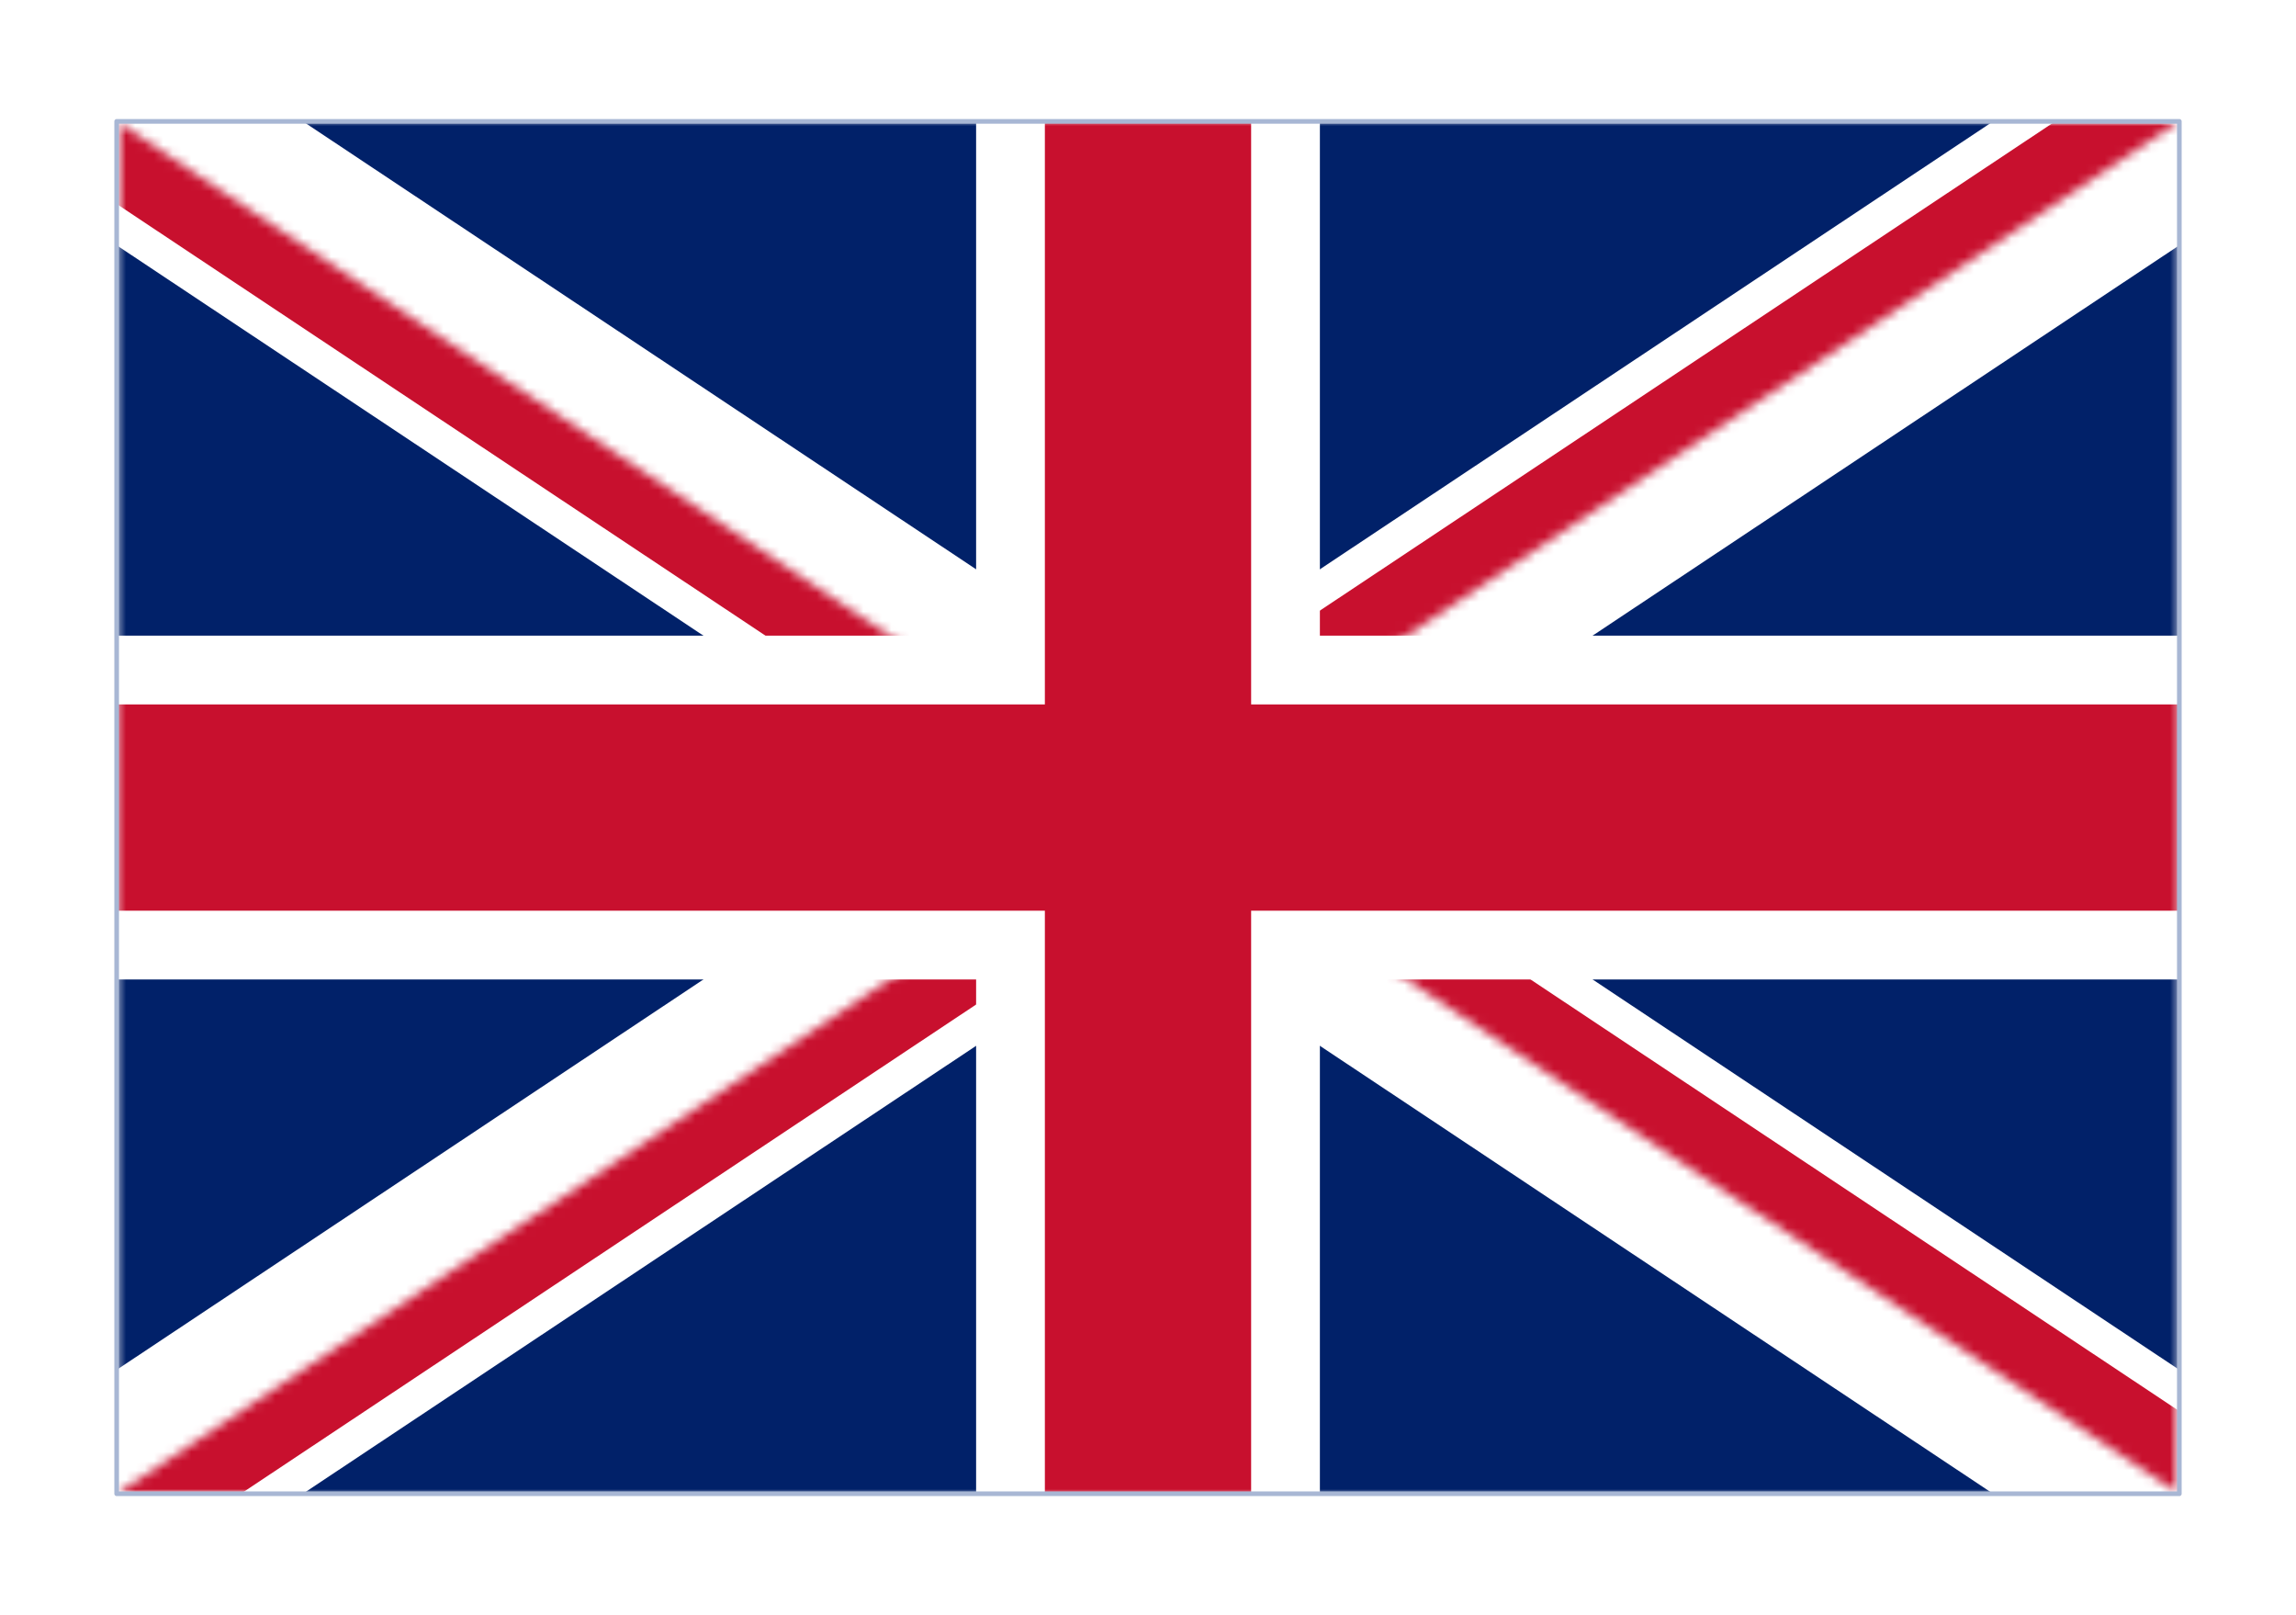 <svg width="246" height="173" viewBox="0 0 246 173" fill="none" xmlns="http://www.w3.org/2000/svg">
<g filter="url(#filter0_dd_1105_11026)">
<g clip-path="url(#clip0_1105_11026)">
<rect x="12.5" y="5" width="221" height="147" fill="white"/>
<mask id="mask0_1105_11026" style="mask-type:luminance" maskUnits="userSpaceOnUse" x="12" y="5" width="222" height="147">
<path d="M12.5 5V152H233.5V5H12.5Z" fill="white"/>
</mask>
<g mask="url(#mask0_1105_11026)">
<path d="M12.5 5V152H233.5V5H12.5Z" fill="#012169"/>
<path d="M12.5 5L233.5 152L12.5 5ZM233.5 5L12.5 152L233.5 5Z" fill="#000008"/>
<path d="M12.5 5L233.5 152M233.5 5L12.5 152" stroke="white" stroke-width="22.1"/>
<mask id="mask1_1105_11026" style="mask-type:luminance" maskUnits="userSpaceOnUse" x="12" y="5" width="222" height="147">
<path d="M123 78.5H233.5V152L123 78.5ZM123 78.5V152H12.5L123 78.5ZM123 78.5H12.5V5L123 78.5ZM123 78.5V5H233.5L123 78.5Z" fill="white"/>
</mask>
<g mask="url(#mask1_1105_11026)">
<path d="M12.5 5L233.5 152L12.5 5ZM233.5 5L12.5 152L233.5 5Z" fill="#000008"/>
<path d="M12.5 5L233.5 152M233.5 5L12.5 152" stroke="#C8102E" stroke-width="14.733"/>
</g>
<path d="M123 5V152V5ZM12.5 78.5H233.5H12.5Z" fill="#000008"/>
<path d="M123 5V152M12.5 78.5H233.5" stroke="white" stroke-width="36.833"/>
<path d="M123 5V152V5ZM12.5 78.5H233.5H12.5Z" fill="#000008"/>
<path d="M123 5V152M12.5 78.5H233.5" stroke="#C8102E" stroke-width="22.1"/>
</g>
</g>
<rect x="12.5" y="5" width="221" height="147" stroke="#A8B7D4" stroke-width="0.498" stroke-linejoin="round"/>
</g>
<defs>
<filter id="filter0_dd_1105_11026" x="0.25" y="0.75" width="245.5" height="171.5" filterUnits="userSpaceOnUse" color-interpolation-filters="sRGB">
<feFlood flood-opacity="0" result="BackgroundImageFix"/>
<feColorMatrix in="SourceAlpha" type="matrix" values="0 0 0 0 0 0 0 0 0 0 0 0 0 0 0 0 0 0 127 0" result="hardAlpha"/>
<feOffset dy="8"/>
<feGaussianBlur stdDeviation="6"/>
<feComposite in2="hardAlpha" operator="out"/>
<feColorMatrix type="matrix" values="0 0 0 0 0.259 0 0 0 0 0.278 0 0 0 0 0.298 0 0 0 0.08 0"/>
<feBlend mode="normal" in2="BackgroundImageFix" result="effect1_dropShadow_1105_11026"/>
<feColorMatrix in="SourceAlpha" type="matrix" values="0 0 0 0 0 0 0 0 0 0 0 0 0 0 0 0 0 0 127 0" result="hardAlpha"/>
<feOffset/>
<feGaussianBlur stdDeviation="0.5"/>
<feComposite in2="hardAlpha" operator="out"/>
<feColorMatrix type="matrix" values="0 0 0 0 0.259 0 0 0 0 0.278 0 0 0 0 0.298 0 0 0 0.32 0"/>
<feBlend mode="normal" in2="effect1_dropShadow_1105_11026" result="effect2_dropShadow_1105_11026"/>
<feBlend mode="normal" in="SourceGraphic" in2="effect2_dropShadow_1105_11026" result="shape"/>
</filter>
<clipPath id="clip0_1105_11026">
<rect x="12.5" y="5" width="221" height="147" fill="white"/>
</clipPath>
</defs>
</svg>

